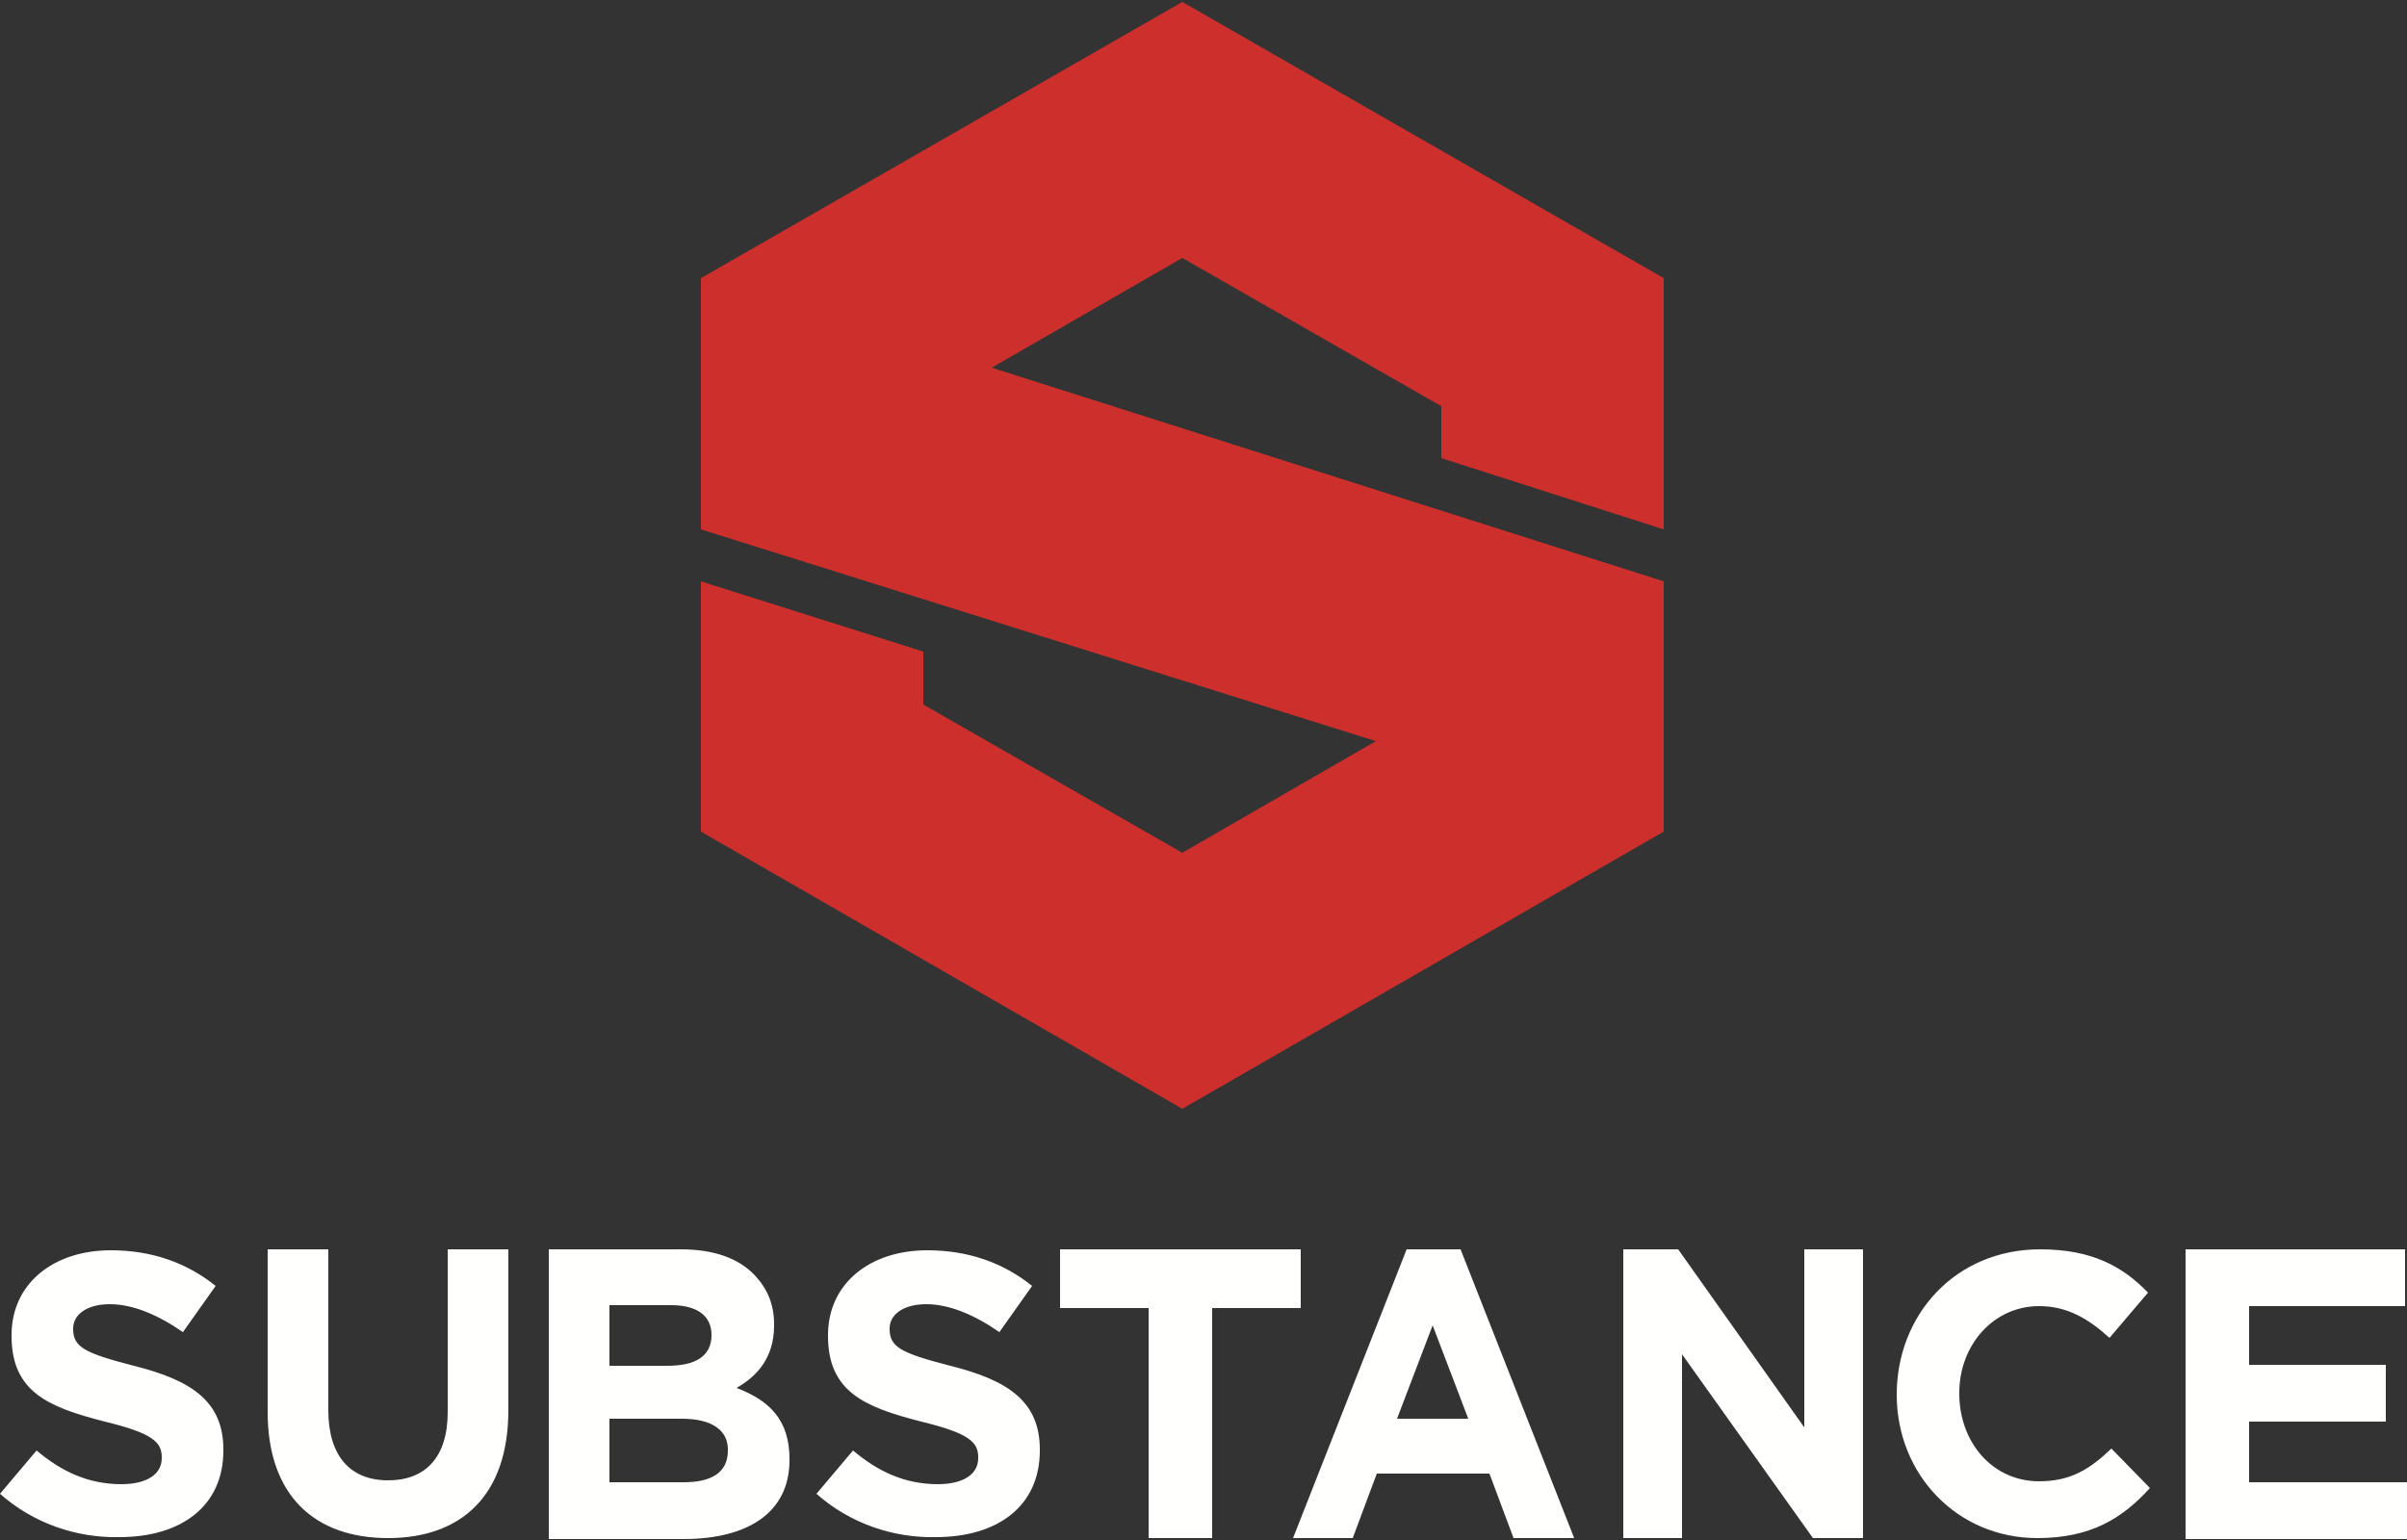 <svg enable-background="new 0 0 250 160" viewBox="0 0 250 160" xmlns="http://www.w3.org/2000/svg"><rect x="0" y="0" width="250" height="160" fill="#333333" stroke="none"/><path d="m72.8 28.9 50-28.7 50 28.7v26.1l-23.1-7.4v-5.4l-26.9-15.4-19.8 11.4 69.8 22.2v26l-50 28.8-50-28.8v-26l23.1 7.3v5.5l26.9 15.4 20.1-11.6-70.1-22z" fill="#cd302c"/><path d="m119.3 135.9h-9.2v-6.1h25v6.1h-9.2v23.9h-6.6zm33.2 11.5-3.7-9.7-3.7 9.7zm-6.4-17.6h5.6l11.8 30h-6.3l-2.5-6.7h-11.7l-2.5 6.7h-6.2zm22.5 0h5.7l13.1 18.5v-18.5h6.1v30h-5.2l-13.6-19.1v19.1h-6.1zm28.4 15.1c0-8.3 6.1-15.1 14.9-15.1 5.4 0 8.6 1.8 11.2 4.5l-4 4.7c-2.2-2-4.4-3.3-7.3-3.3-4.8 0-8.3 4.1-8.3 9v.1c0 5 3.4 9.1 8.3 9.1 3.3 0 5.3-1.3 7.5-3.4l4 4.1c-2.9 3.2-6.2 5.2-11.7 5.2-8.3 0-14.6-6.6-14.6-14.9zm30-15.1h22.8v5.9h-16.2v6.1h14.2v5.9h-14.2v6.3h16.4v5.9h-23zm-227 25.4 3.8-4.5c2.6 2.2 5.4 3.5 8.8 3.5 2.6 0 4.2-1 4.2-2.7v-.1c0-1.6-1-2.5-5.9-3.7-5.9-1.5-9.7-3.1-9.7-8.9v-.1c0-5.3 4.3-8.8 10.3-8.8 4.3 0 7.9 1.3 10.9 3.7l-3.4 4.8c-2.6-1.8-5.2-2.9-7.6-2.9s-3.8 1.1-3.8 2.5v.1c0 1.9 1.3 2.5 6.3 3.8 6 1.5 9.3 3.7 9.3 8.7v.1c0 5.8-4.4 9-10.8 9-4.4.1-8.9-1.4-12.4-4.5zm84.8 0 3.8-4.5c2.6 2.2 5.4 3.5 8.8 3.5 2.6 0 4.2-1 4.2-2.7v-.1c0-1.6-1-2.5-5.9-3.7-5.9-1.5-9.7-3.1-9.7-8.9v-.1c0-5.3 4.3-8.8 10.3-8.8 4.3 0 7.9 1.3 10.9 3.7l-3.4 4.8c-2.6-1.8-5.2-2.9-7.6-2.9s-3.8 1.1-3.8 2.5v.1c0 1.9 1.3 2.5 6.3 3.8 6 1.5 9.3 3.7 9.3 8.7v.1c0 5.8-4.4 9-10.8 9-4.4.1-8.9-1.4-12.4-4.5zm-57-8.5v-16.9h6.3v16.7c0 4.8 2.3 7.3 6.2 7.3s6.2-2.4 6.2-7.1v-16.9h6.3v16.7c0 8.9-4.9 13.3-12.5 13.3s-12.5-4.4-12.5-13.1zm43 .7h-7.5v6.6h7.7c2.9 0 4.6-1 4.6-3.3v-.1c0-1.9-1.5-3.2-4.8-3.2zm3.1-8.7c0-2-1.5-3.1-4.2-3.1h-6.4v6.3h6c2.8 0 4.6-.9 4.6-3.2zm-16.9-8.9h13.7c3.4 0 6 .9 7.7 2.7 1.3 1.4 2 3 2 5.1v.1c0 3.4-1.8 5.3-3.9 6.5 3.4 1.3 5.5 3.3 5.5 7.4v.1c0 5.5-4.4 8.2-11 8.2h-14z" fill="#fffffe"/></svg>